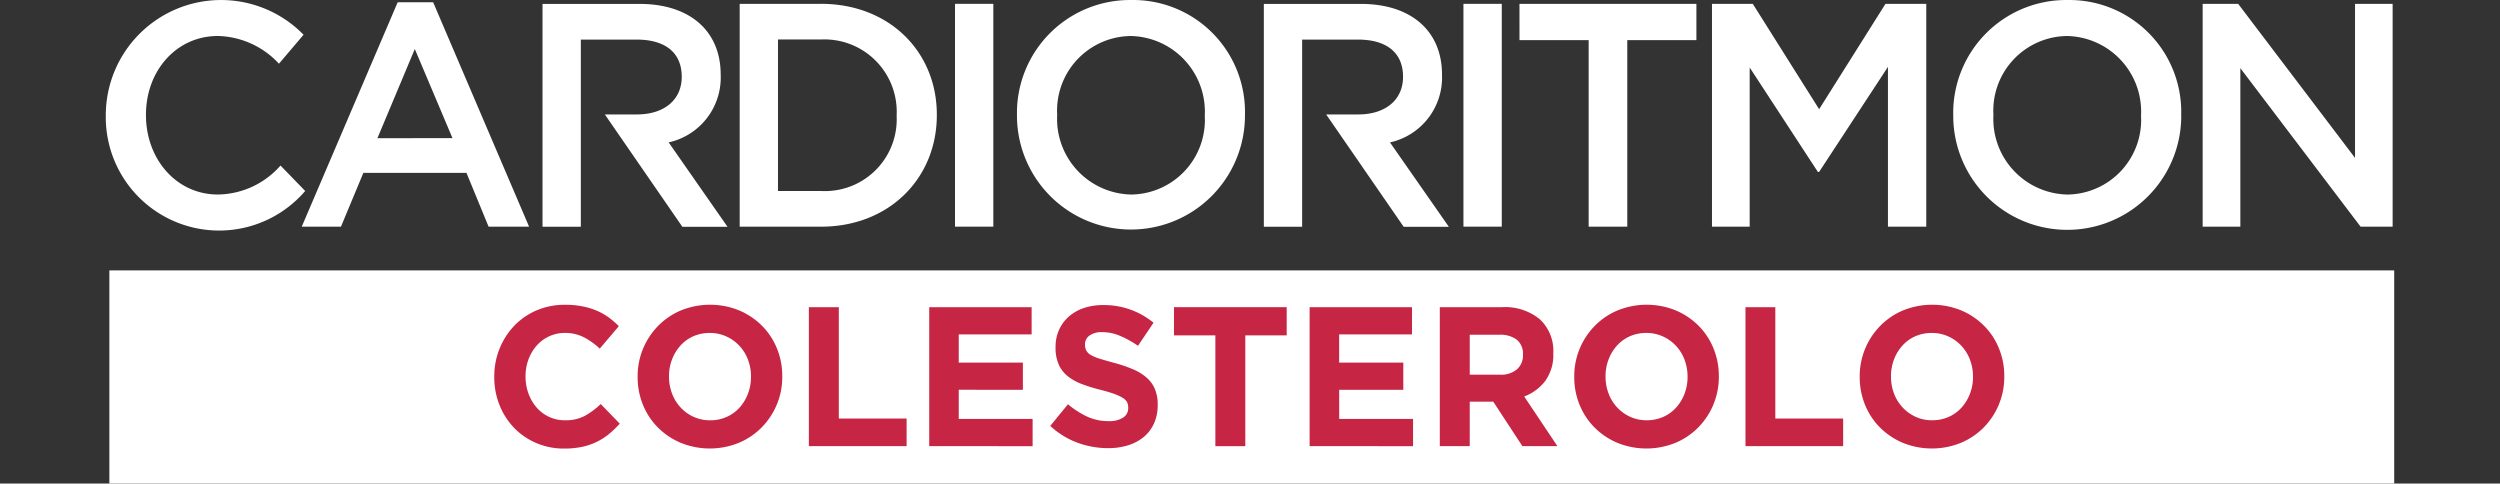 <svg xmlns="http://www.w3.org/2000/svg" xmlns:xlink="http://www.w3.org/1999/xlink" width="698" height="135" viewBox="0 0 698 135">
  <rect x="0" y="0" width="698" height="135" fill="#333333" stroke="none"/>
  <defs>
    <clipPath id="clip-path">
      <rect id="Rettangolo_1565" data-name="Rettangolo 1565" width="638.93" height="135" fill="none"/>
    </clipPath>
    <clipPath id="clip-LOGO_HEADER">
      <rect width="698" height="135"/>
    </clipPath>
  </defs>
  <g id="LOGO_HEADER" clip-path="url(#clip-LOGO_HEADER)">
    <g id="Raggruppa_1781" data-name="Raggruppa 1781" transform="translate(20.535 -50.734)">
      <rect id="Rettangolo_1567" data-name="Rettangolo 1567" width="637.93" height="59.501" transform="translate(9.998 126.232)" fill="#fff"/>
      <g id="Raggruppa_1780" data-name="Raggruppa 1780" transform="translate(9 50.734)">
        <g id="Raggruppa_1775" data-name="Raggruppa 1775" transform="translate(0 0)" clip-path="url(#clip-path)">
          <path id="Tracciato_9516" data-name="Tracciato 9516" d="M183.836,170.543a17.869,17.869,0,0,1-3.446,2.189,17.531,17.531,0,0,1-4.1,1.388,23.942,23.942,0,0,1-4.992.469,19.338,19.338,0,0,1-7.756-1.552,18.959,18.959,0,0,1-6.184-4.237,19.379,19.379,0,0,1-4.069-6.352,20.815,20.815,0,0,1-1.468-7.818v-.114a20.619,20.619,0,0,1,1.468-7.792,20.128,20.128,0,0,1,4.069-6.374,18.922,18.922,0,0,1,6.239-4.327,19.946,19.946,0,0,1,8.026-1.579,24.27,24.27,0,0,1,4.855.446,19.756,19.756,0,0,1,3.986,1.215,17.077,17.077,0,0,1,3.311,1.875,22.581,22.581,0,0,1,2.82,2.437l-5.317,6.264a20.227,20.227,0,0,0-4.524-3.212,11.384,11.384,0,0,0-5.182-1.163,10.376,10.376,0,0,0-4.425.942,10.547,10.547,0,0,0-3.5,2.606,12.3,12.3,0,0,0-2.28,3.855,13.386,13.386,0,0,0-.813,4.683v.113a13.645,13.645,0,0,0,.813,4.709,12.459,12.459,0,0,0,2.251,3.881,10.421,10.421,0,0,0,3.473,2.625,10.271,10.271,0,0,0,4.478.971,11.422,11.422,0,0,0,5.5-1.213,21.611,21.611,0,0,0,4.477-3.328l5.314,5.486a28.084,28.084,0,0,1-3.034,2.906" transform="translate(-43.356 -49.349)" fill="#c62544"/>
          <path id="Tracciato_9517" data-name="Tracciato 9517" d="M231.579,162.292a20.117,20.117,0,0,1-4.209,6.374,19.568,19.568,0,0,1-6.4,4.323,21.553,21.553,0,0,1-16.2,0,20.016,20.016,0,0,1-6.375-4.267,19.1,19.1,0,0,1-4.177-6.322,20.266,20.266,0,0,1-1.5-7.792V154.5a20.03,20.03,0,0,1,5.726-14.166,19.473,19.473,0,0,1,6.4-4.327,21.572,21.572,0,0,1,16.2,0,20.043,20.043,0,0,1,6.371,4.271A19.187,19.187,0,0,1,231.6,146.6a20.158,20.158,0,0,1,1.5,7.789v.112a19.923,19.923,0,0,1-1.514,7.789m-7.216-7.789a13.227,13.227,0,0,0-.84-4.714,11.763,11.763,0,0,0-2.389-3.881,11.453,11.453,0,0,0-3.663-2.625,10.908,10.908,0,0,0-4.609-.971,11.157,11.157,0,0,0-4.638.942,10.629,10.629,0,0,0-3.581,2.606,12.38,12.38,0,0,0-2.327,3.846,12.889,12.889,0,0,0-.844,4.683v.113a13.139,13.139,0,0,0,.844,4.714A11.806,11.806,0,0,0,204.7,163.1a11.457,11.457,0,0,0,3.637,2.625,10.81,10.81,0,0,0,4.638.971,11.169,11.169,0,0,0,4.6-.942,10.573,10.573,0,0,0,3.614-2.625,12.431,12.431,0,0,0,2.332-3.851,12.9,12.9,0,0,0,.84-4.687Z" transform="translate(-44.226 -49.349)" fill="#c62544"/>
          <path id="Tracciato_9518" data-name="Tracciato 9518" d="M241.568,173.932V135.125h8.355v31.1h18.934v7.7Z" transform="translate(-45.265 -49.363)" fill="#c62544"/>
          <path id="Tracciato_9519" data-name="Tracciato 9519" d="M275.9,173.932V135.125h28.592v7.6H284.142V150.6h17.906v7.586H284.142v8.148h20.624v7.6Z" transform="translate(-45.995 -49.363)" fill="#c62544"/>
          <path id="Tracciato_9520" data-name="Tracciato 9520" d="M339.393,167.574a10.5,10.5,0,0,1-2.857,3.769,12.66,12.66,0,0,1-4.372,2.332,18.524,18.524,0,0,1-5.625.8,24.714,24.714,0,0,1-8.515-1.526,22.482,22.482,0,0,1-7.593-4.683l4.939-6.045a24.893,24.893,0,0,0,5.34,3.438,14.034,14.034,0,0,0,6,1.272,7.157,7.157,0,0,0,4.042-.971,3.081,3.081,0,0,0,1.44-2.689v-.113a3.4,3.4,0,0,0-.3-1.468,3.08,3.08,0,0,0-1.129-1.189,12.078,12.078,0,0,0-2.349-1.127c-1-.367-2.3-.758-3.881-1.167a46.423,46.423,0,0,1-5.227-1.605,14.835,14.835,0,0,1-3.971-2.189,8.84,8.84,0,0,1-2.527-3.243,11.409,11.409,0,0,1-.9-4.826v-.109a11.411,11.411,0,0,1,.979-4.8,10.806,10.806,0,0,1,2.715-3.686,12.271,12.271,0,0,1,4.185-2.389,16.6,16.6,0,0,1,5.363-.833,21.678,21.678,0,0,1,14.107,4.935l-4.339,6.434a27.481,27.481,0,0,0-5.032-2.783,12.508,12.508,0,0,0-4.871-1.024,5.834,5.834,0,0,0-3.667.971,2.954,2.954,0,0,0-1.218,2.412v.113a3.511,3.511,0,0,0,.352,1.632,3.232,3.232,0,0,0,1.272,1.249,11.776,11.776,0,0,0,2.535,1.054q1.6.5,4.054,1.163a38.323,38.323,0,0,1,5.135,1.749,14.187,14.187,0,0,1,3.817,2.325,8.858,8.858,0,0,1,2.336,3.191,11.062,11.062,0,0,1,.791,4.376v.113a12.305,12.305,0,0,1-1.02,5.13" transform="translate(-46.729 -49.351)" fill="#c62544"/>
          <path id="Tracciato_9521" data-name="Tracciato 9521" d="M365.632,143v30.935h-8.355V143H345.721v-7.875h31.468V143Z" transform="translate(-47.479 -49.363)" fill="#c62544"/>
          <path id="Tracciato_9522" data-name="Tracciato 9522" d="M384.412,173.932V135.125H413v7.6H392.658V150.6h17.911v7.586h-17.9v8.148H413.29v7.6Z" transform="translate(-48.302 -49.363)" fill="#c62544"/>
          <path id="Tracciato_9523" data-name="Tracciato 9523" d="M444.612,173.93l-8.137-12.419h-6.566V173.93H421.55V135.124h17.362a15.235,15.235,0,0,1,10.552,3.375,12,12,0,0,1,3.776,9.423v.113a12.312,12.312,0,0,1-2.251,7.676,13.023,13.023,0,0,1-5.879,4.346l9.28,13.875Zm.161-25.559a5.02,5.02,0,0,0-1.732-4.163,7.58,7.58,0,0,0-4.83-1.384h-8.3v11.146h8.449a6.814,6.814,0,0,0,4.744-1.5,5.132,5.132,0,0,0,1.664-3.989Z" transform="translate(-49.092 -49.363)" fill="#c62544"/>
          <path id="Tracciato_9524" data-name="Tracciato 9524" d="M498.761,162.292a20.28,20.28,0,0,1-4.208,6.374,19.687,19.687,0,0,1-6.4,4.323,21.553,21.553,0,0,1-16.2,0,19.969,19.969,0,0,1-6.371-4.267,19.084,19.084,0,0,1-4.177-6.322,20.264,20.264,0,0,1-1.5-7.792V154.5a20.064,20.064,0,0,1,5.726-14.166,19.514,19.514,0,0,1,6.4-4.327,21.563,21.563,0,0,1,16.191,0,20.017,20.017,0,0,1,6.374,4.271,19.1,19.1,0,0,1,4.177,6.322,20.236,20.236,0,0,1,1.5,7.789v.112a20.052,20.052,0,0,1-1.519,7.792m-7.216-7.792a13.317,13.317,0,0,0-.84-4.714,11.779,11.779,0,0,0-2.389-3.881,11.4,11.4,0,0,0-3.663-2.625,10.907,10.907,0,0,0-4.609-.971,11.171,11.171,0,0,0-4.642.942,10.665,10.665,0,0,0-3.581,2.606,12.346,12.346,0,0,0-2.328,3.855,12.89,12.89,0,0,0-.844,4.683v.1a13.235,13.235,0,0,0,.844,4.714,11.7,11.7,0,0,0,2.385,3.881,11.555,11.555,0,0,0,3.634,2.625,10.888,10.888,0,0,0,4.642.971,11.242,11.242,0,0,0,4.609-.942,10.6,10.6,0,0,0,3.611-2.625,12.338,12.338,0,0,0,2.332-3.851,12.977,12.977,0,0,0,.84-4.687Z" transform="translate(-49.908 -49.349)" fill="#c62544"/>
          <path id="Tracciato_9525" data-name="Tracciato 9525" d="M508.748,173.932V135.125h8.332v31.1h18.936v7.7Z" transform="translate(-50.946 -49.363)" fill="#c62544"/>
          <path id="Tracciato_9526" data-name="Tracciato 9526" d="M580.187,162.292a20.072,20.072,0,0,1-4.2,6.374,19.57,19.57,0,0,1-6.4,4.323,21.572,21.572,0,0,1-16.2,0,20.09,20.09,0,0,1-6.375-4.267,18.985,18.985,0,0,1-4.177-6.322,20.269,20.269,0,0,1-1.5-7.792V154.5a20.09,20.09,0,0,1,5.722-14.166,19.528,19.528,0,0,1,6.4-4.327,21.573,21.573,0,0,1,16.2,0,20,20,0,0,1,6.37,4.271A18.98,18.98,0,0,1,580.2,146.6a20.239,20.239,0,0,1,1.5,7.789v.112a19.933,19.933,0,0,1-1.519,7.792m-7.213-7.792a13.166,13.166,0,0,0-.848-4.714,11.679,11.679,0,0,0-2.385-3.881,11.341,11.341,0,0,0-3.66-2.625,10.922,10.922,0,0,0-4.609-.971,11.171,11.171,0,0,0-4.642.942,10.545,10.545,0,0,0-3.581,2.606,12.24,12.24,0,0,0-2.336,3.855,13.044,13.044,0,0,0-.84,4.683v.1a13.235,13.235,0,0,0,.84,4.714,11.834,11.834,0,0,0,2.392,3.881,11.445,11.445,0,0,0,3.634,2.625,10.808,10.808,0,0,0,4.638.971,11.272,11.272,0,0,0,4.609-.942,10.517,10.517,0,0,0,3.612-2.625,12.289,12.289,0,0,0,2.328-3.851,12.824,12.824,0,0,0,.848-4.687Z" transform="translate(-51.639 -49.349)" fill="#c62544"/>
          <rect id="Rettangolo_1563" data-name="Rettangolo 1563" width="10.699" height="62.209" transform="translate(237.103 1.073)" fill="#fff"/>
          <path id="Tracciato_9527" data-name="Tracciato 9527" d="M244.522,48.6H221.827v62.212h22.695c19.124,0,32.349-13.6,32.349-31.124V79.5c0-17.486-13.218-30.908-32.349-30.908m21.13,31.284a20.049,20.049,0,0,1-19.074,20.98h0a19.718,19.718,0,0,1-2.055-.008h-12v-42.3h12a20.187,20.187,0,0,1,21.13,19.2c.033.653.03,1.3,0,1.957Z" transform="translate(-44.845 -47.523)" fill="#fff"/>
          <path id="Tracciato_9528" data-name="Tracciato 9528" d="M123.687,48.144,96.9,110.8h10.949l6.258-15.022h28.784l6.176,15.022h11.306L133.59,48.144Zm-5.655,37.948L128.467,61.2l10.526,24.887Z" transform="translate(-42.189 -47.514)" fill="#fff"/>
          <path id="Tracciato_9529" data-name="Tracciato 9529" d="M89.785,93.72A23.639,23.639,0,0,1,72.3,101.808c-11.647,0-20.08-9.956-20.08-22.119V79.5c0-12.175,8.43-21.951,20.08-21.951A23.969,23.969,0,0,1,89.35,65.286L96.22,57.2A32.194,32.194,0,0,0,41,79.7v.176a31.65,31.65,0,0,0,55.674,20.945Z" transform="translate(-41 -47.5)" fill="#fff"/>
          <path id="Tracciato_9530" data-name="Tracciato 9530" d="M332.847,47.508A31.534,31.534,0,0,0,300.928,78.65v1.208a31.829,31.829,0,0,0,63.657.128c0-.1,0-.2,0-.3V79.5a31.238,31.238,0,0,0-30.467-31.99c-.424-.008-.848-.011-1.272,0m20.522,32.349a20.818,20.818,0,0,1-19.649,21.924c-.294.015-.581.026-.874.03a21.116,21.116,0,0,1-20.715-21.5c0-.21.011-.42.027-.626v-.177A20.811,20.811,0,0,1,331.79,57.585h.01c.294-.015.581-.026.881-.03a21.109,21.109,0,0,1,20.71,21.5v.008c0,.2-.008.409-.019.615Z" transform="translate(-46.527 -47.5)" fill="#fff"/>
          <path id="Tracciato_9531" data-name="Tracciato 9531" d="M215.329,68.35c0-12.175-8.625-19.731-22.609-19.731H165.585v62.212H176.28V58.575h15.562c7.916,0,12.614,3.555,12.614,10.4,0,6.4-4.878,10.5-12.521,10.5h-8.946l21.64,31.37h12.61L200.8,87.279A18.543,18.543,0,0,0,215.328,68.35" transform="translate(-43.649 -47.524)" fill="#fff"/>
          <path id="Tracciato_9532" data-name="Tracciato 9532" d="M681.706,48.6V91.61L649.083,48.6h-9.915V110.8h10.521V66.558l33.565,44.248h8.954V48.6Z" transform="translate(-53.719 -47.523)" fill="#fff"/>
          <rect id="Rettangolo_1564" data-name="Rettangolo 1564" width="10.699" height="62.209" transform="translate(379.059 1.073)" fill="#fff"/>
          <path id="Tracciato_9533" data-name="Tracciato 9533" d="M529.109,78.013,510.585,48.6H499.193V110.8h10.525V66.37l19.039,29.151h.348l19.217-29.327v44.623h10.7V48.6H547.63Z" transform="translate(-50.743 -47.523)" fill="#fff"/>
          <path id="Tracciato_9534" data-name="Tracciato 9534" d="M444.283,58.727h19.308v52.081h10.785V58.727h19.3V48.6h-49.4Z" transform="translate(-49.575 -47.523)" fill="#fff"/>
          <path id="Tracciato_9535" data-name="Tracciato 9535" d="M599.928,47.508A31.534,31.534,0,0,0,568.009,78.65c0,.342,0,.685.008,1.032v.176a31.83,31.83,0,0,0,63.656.489c0-.225,0-.446-.008-.667V79.5A31.237,31.237,0,0,0,601.2,47.512c-.428-.008-.848-.011-1.273,0m20.522,32.349A20.817,20.817,0,0,1,600.8,101.785h-.008c-.294.015-.574.026-.867.03a21.106,21.106,0,0,1-20.715-21.492v-.012c0-.207.008-.416.023-.626v-.177a20.822,20.822,0,0,1,19.656-21.924c.294-.015.574-.026.863-.03a21.115,21.115,0,0,1,20.722,21.5v0c-.008.206-.008.412-.023.619Z" transform="translate(-52.206 -47.5)" fill="#fff"/>
          <path id="Tracciato_9536" data-name="Tracciato 9536" d="M421.1,68.35c0-12.175-8.629-19.731-22.609-19.731H371.354v62.212h10.695V58.575h15.562c7.916,0,12.611,3.555,12.611,10.4,0,6.4-4.871,10.5-12.521,10.5h-8.944l21.64,31.37h12.609L406.572,87.287a18.545,18.545,0,0,0,14.522-18.94" transform="translate(-48.025 -47.524)" fill="#fff"/>
        </g>
      </g>
    </g>
  </g>
</svg>
